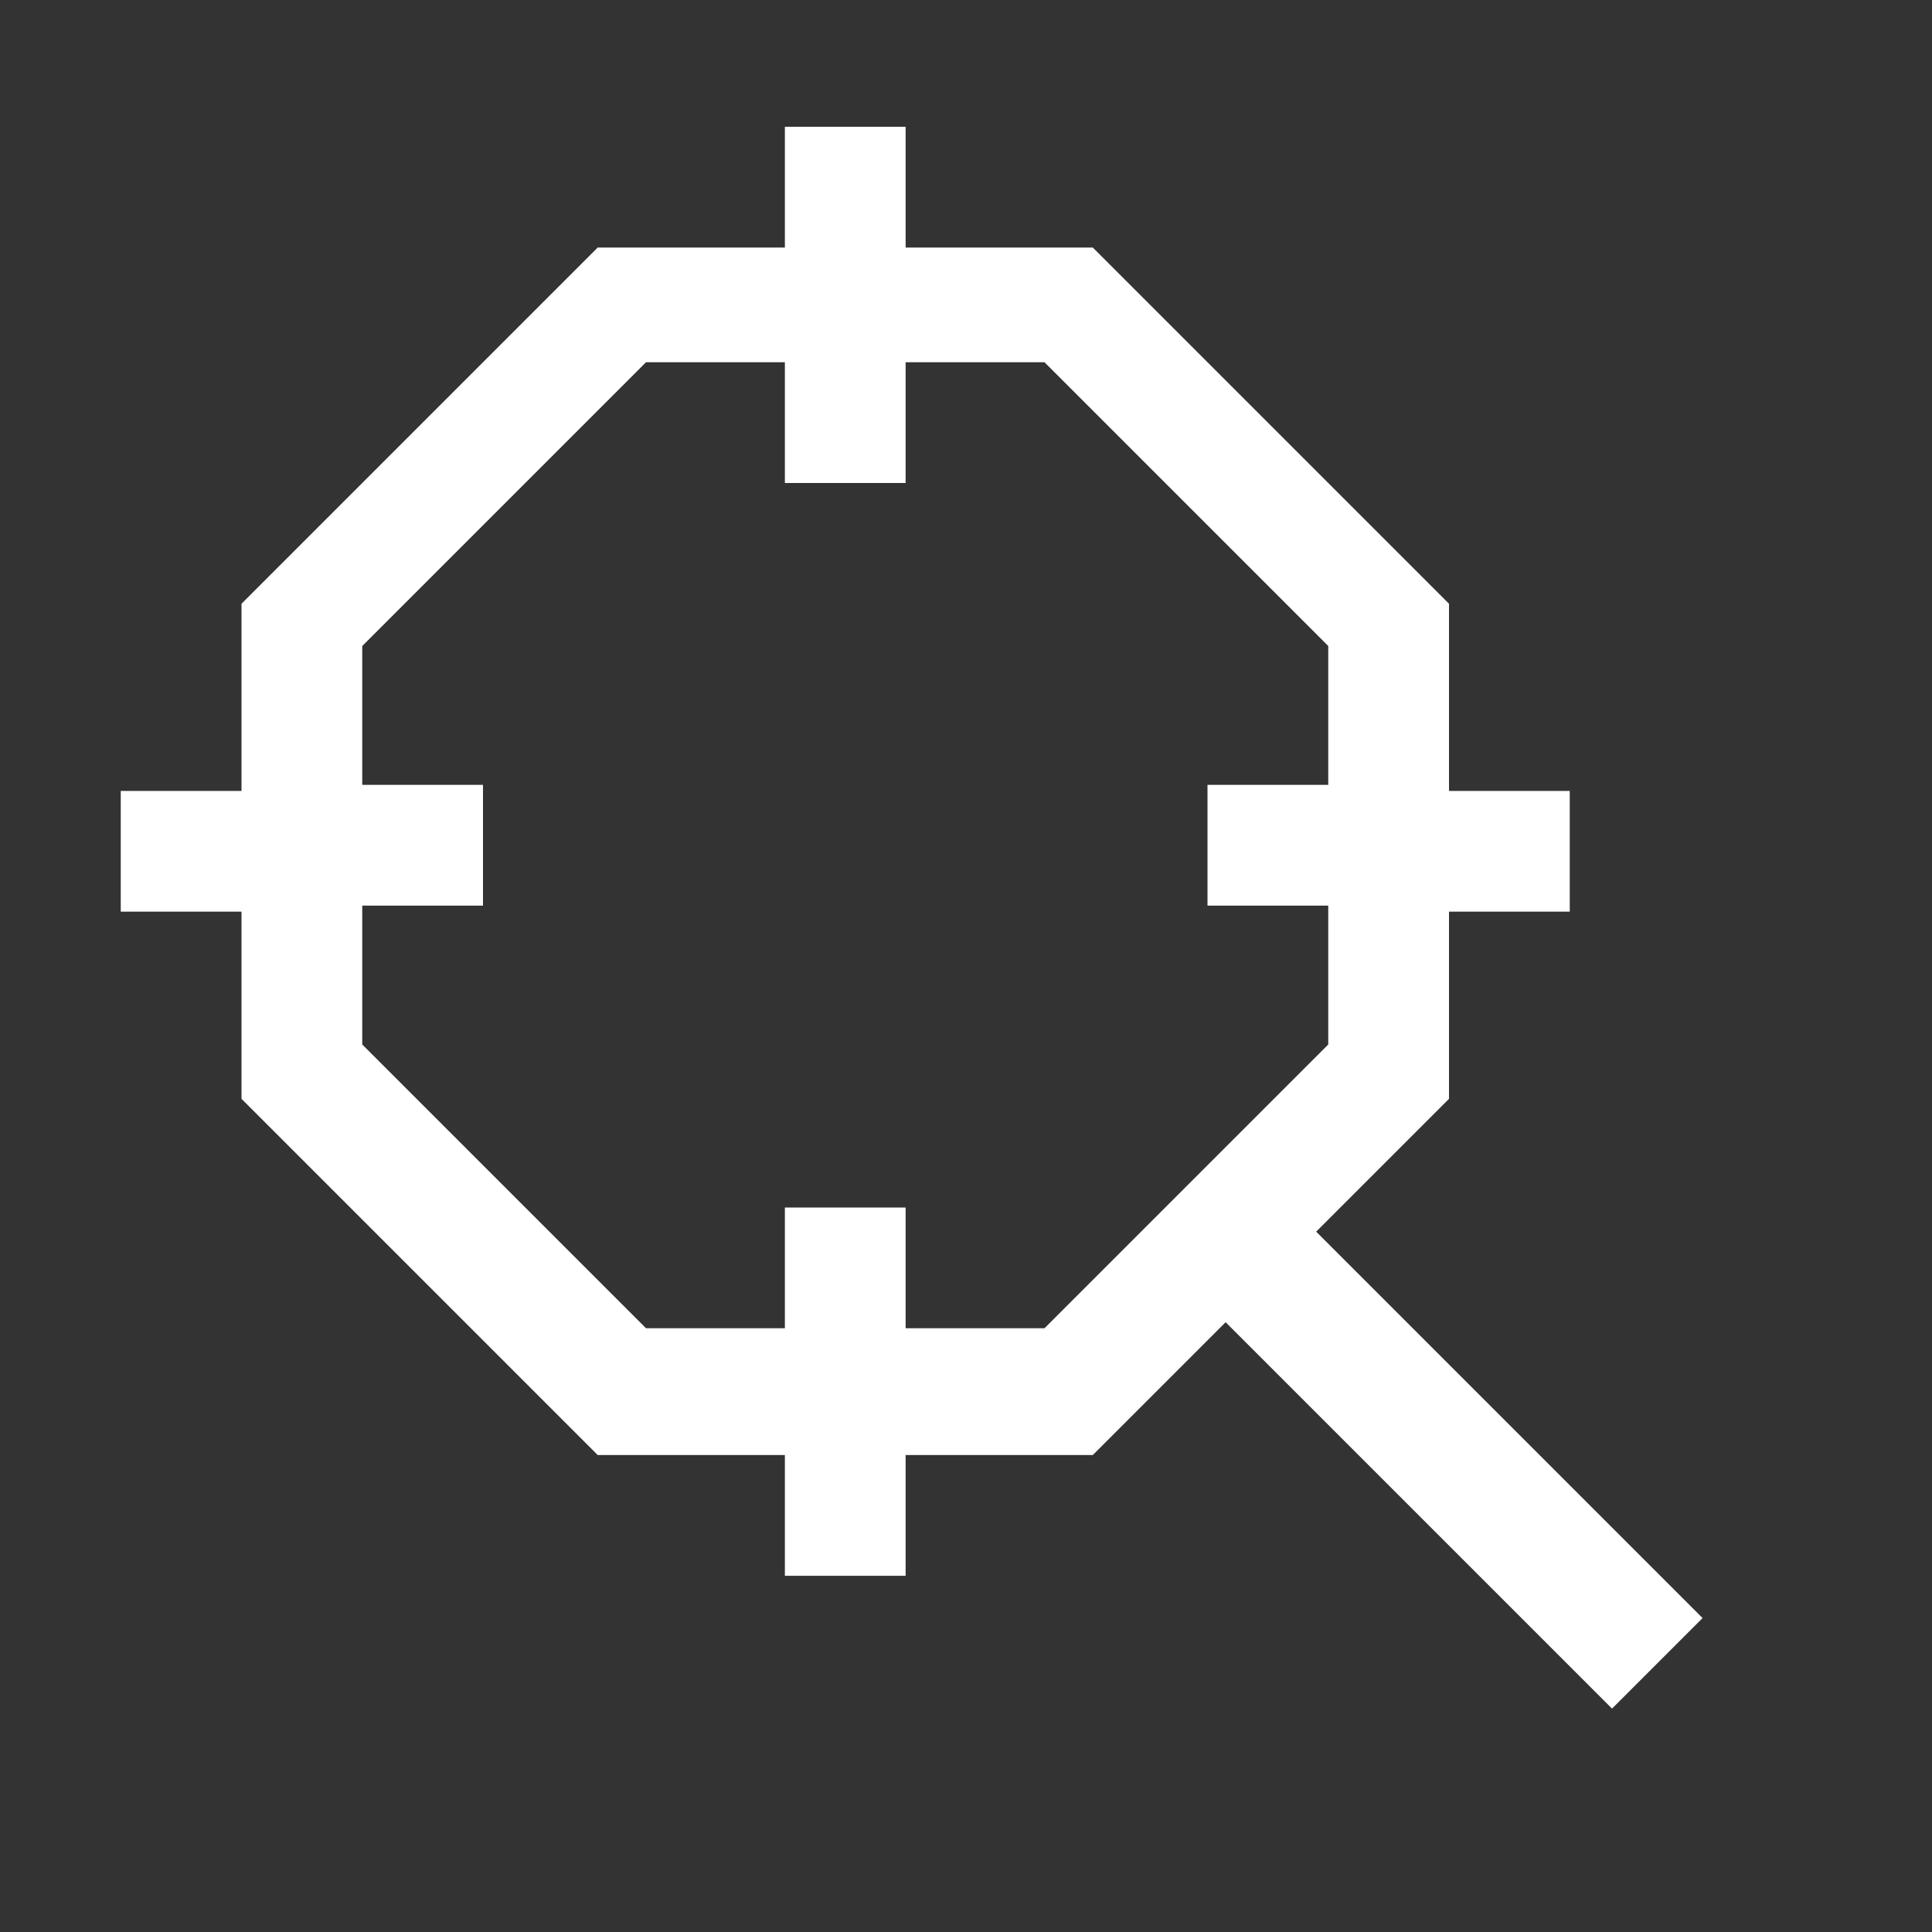 <svg xmlns="http://www.w3.org/2000/svg" id="ICONS" viewBox="0 0 32 32"><rect x="0" y="0" width="32" height="32" fill="#333333" stroke="none"/><defs><style>      .st0 {        fill: #fff;      }    </style></defs><path class="st0" d="M28.2,26.8l-6.4-6.4,2.2-2.2v-3.1h2v-2h-2v-3.1l-5.9-5.9h-3.1v-2h-2v2h-3.1l-5.9,5.9v3.1h-2v2h2v3.1l5.9,5.9h3.1v2h2v-2h3.1l2.2-2.2,6.4,6.4,1.4-1.4h0ZM17.3,22h-2.3v-2h-2v2h-2.3l-4.7-4.7v-2.3h2v-2h-2v-2.3l4.7-4.7h2.3v2h2v-2h2.3l4.7,4.7v2.3h-2v2h2v2.3l-4.7,4.7Z"></path></svg>